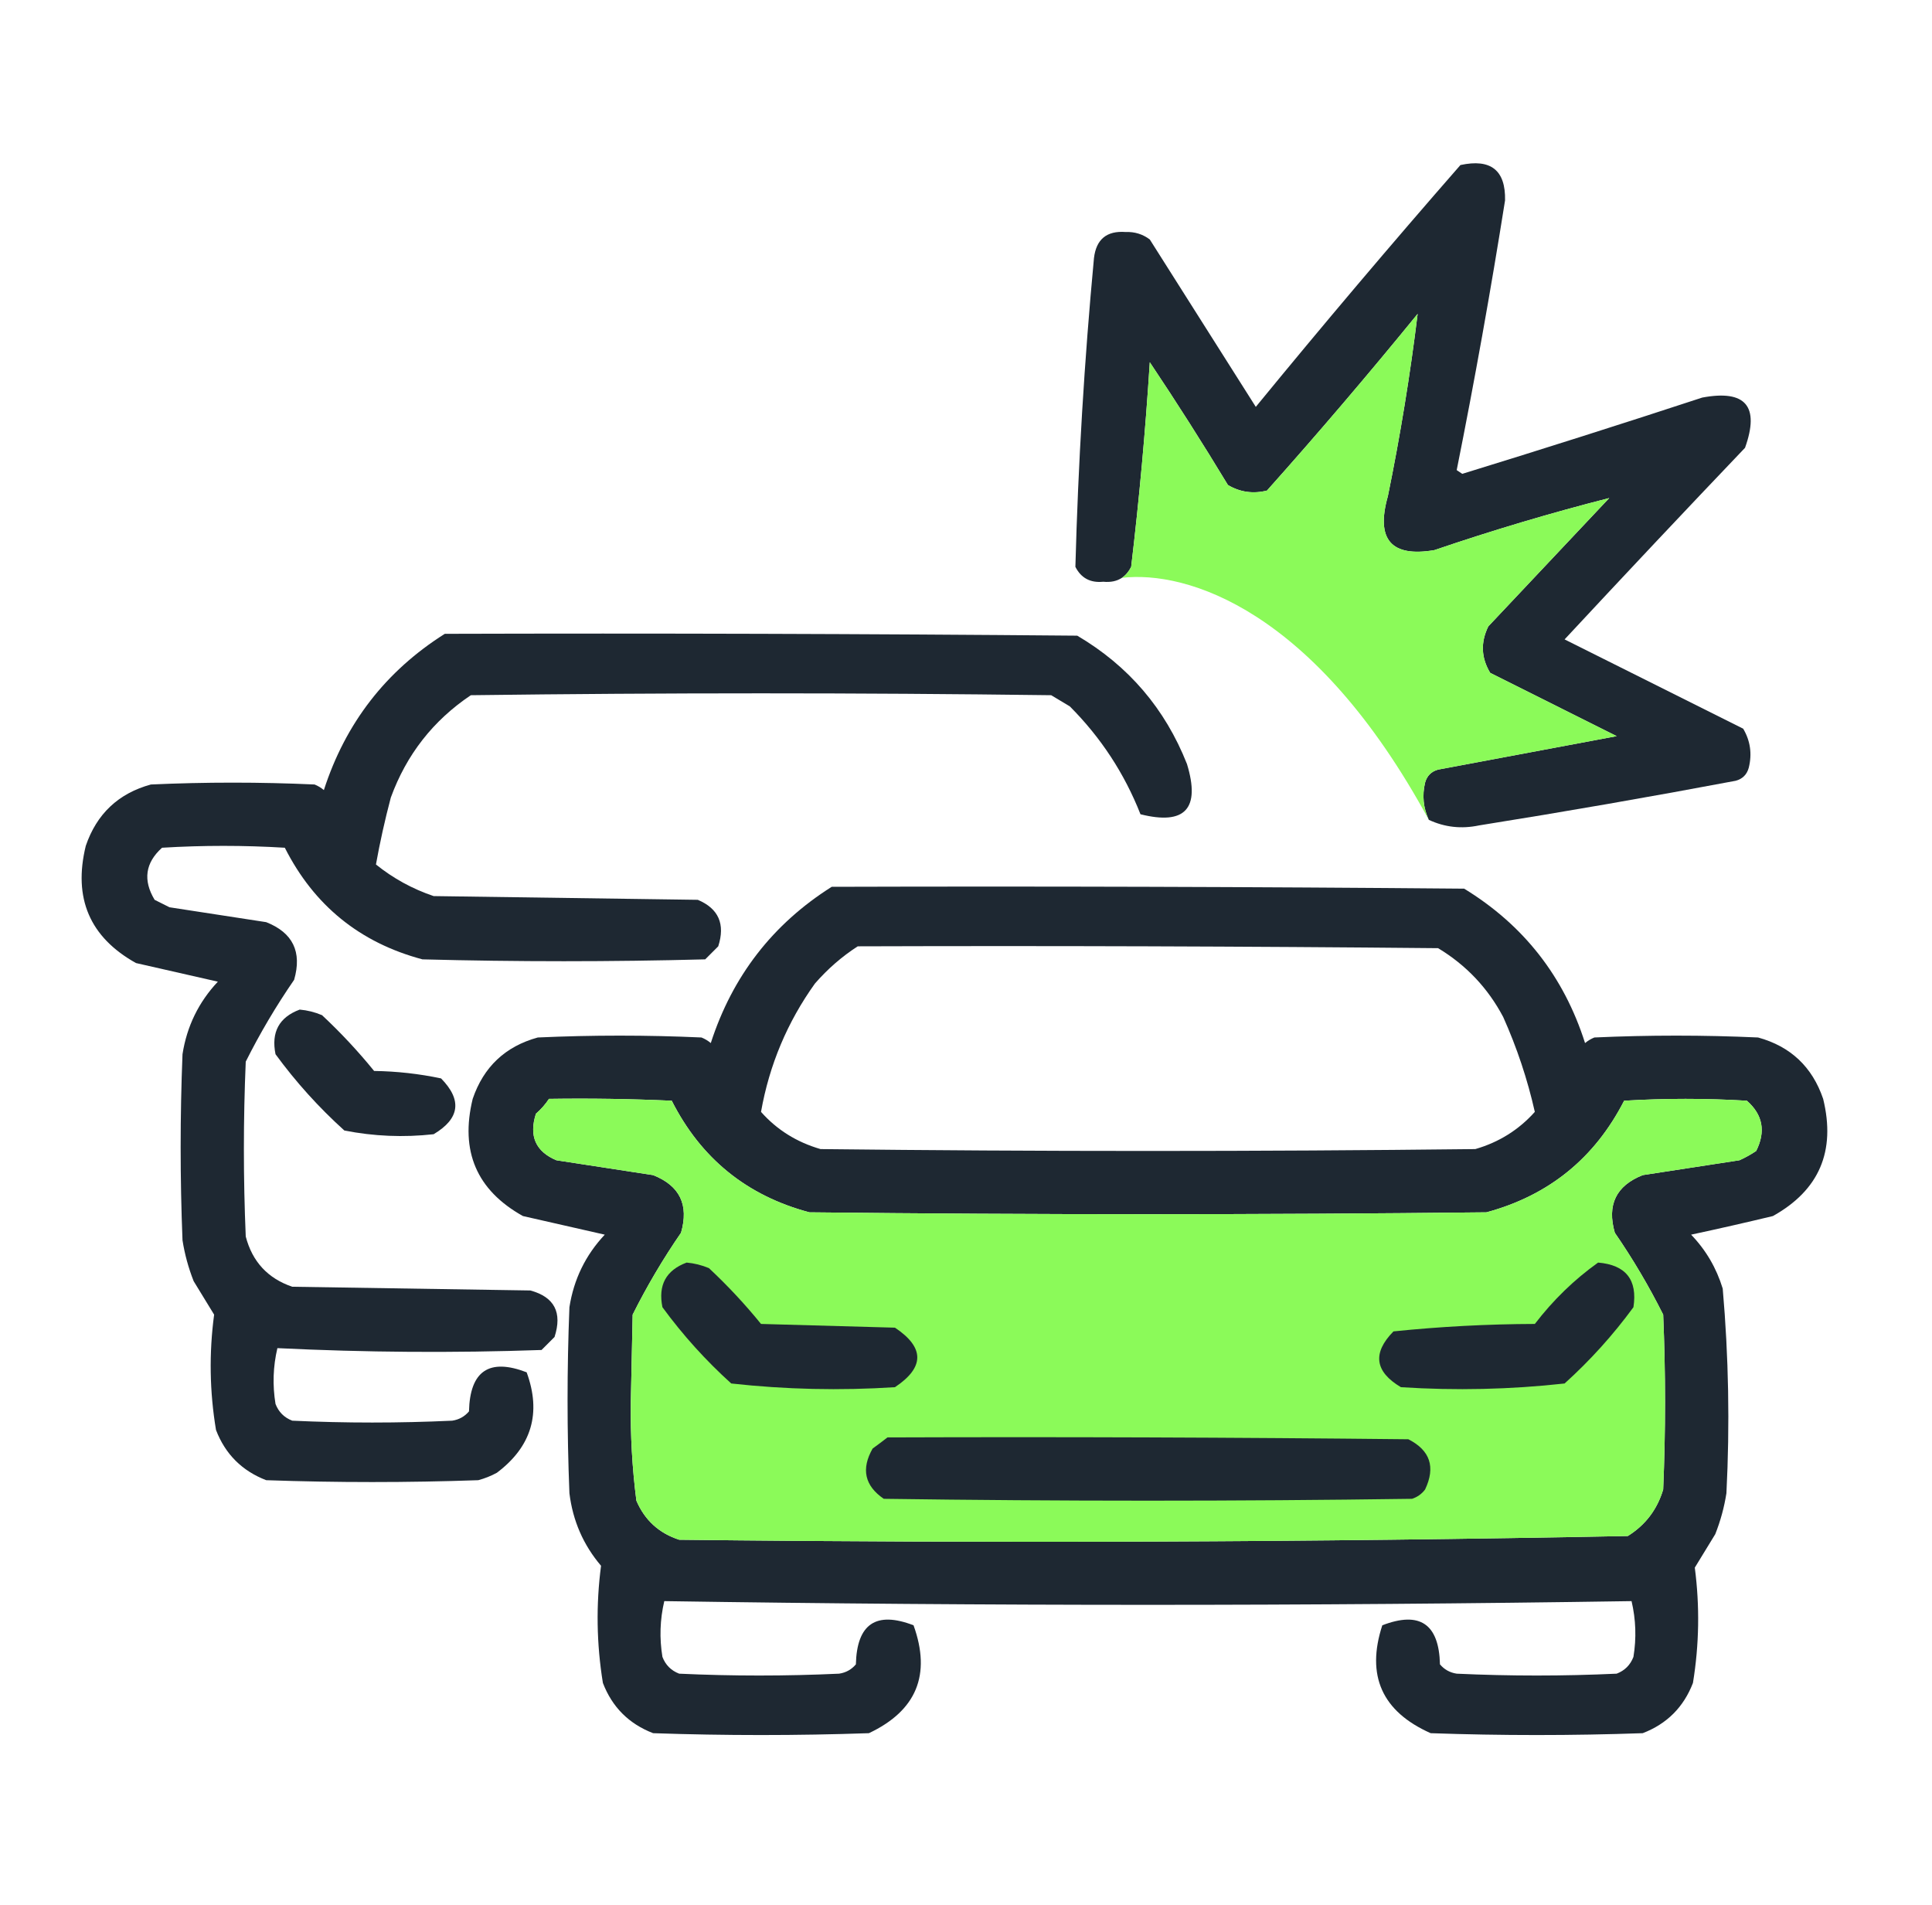 <svg width="71" height="70" viewBox="0 0 71 70" fill="none" xmlns="http://www.w3.org/2000/svg">
<g id="Frame">
<g id="Group 2471">
<g id="Group">
<g id="Vector">
<path fill-rule="evenodd" clip-rule="evenodd" d="M53.67 6.065C54.787 5.823 55.334 6.256 55.31 7.364C54.784 10.681 54.192 13.985 53.533 17.276C53.602 17.322 53.67 17.367 53.738 17.413C56.686 16.506 59.626 15.572 62.557 14.61C64.151 14.312 64.675 14.928 64.129 16.456C61.903 18.79 59.693 21.137 57.498 23.497C59.685 24.591 61.873 25.684 64.061 26.778C64.324 27.223 64.393 27.702 64.266 28.214C64.197 28.464 64.038 28.624 63.787 28.692C60.652 29.283 57.507 29.83 54.353 30.333C53.707 30.469 53.092 30.401 52.508 30.128C52.305 29.69 52.259 29.234 52.371 28.761C52.44 28.51 52.599 28.351 52.85 28.282C55.037 27.872 57.225 27.462 59.412 27.052C57.863 26.277 56.313 25.502 54.764 24.727C54.43 24.174 54.407 23.604 54.695 23.018C56.176 21.446 57.658 19.874 59.139 18.302C56.984 18.852 54.842 19.49 52.713 20.216C51.123 20.486 50.553 19.825 51.004 18.233C51.459 16.008 51.823 13.774 52.098 11.534C50.295 13.746 48.45 15.911 46.56 18.028C46.049 18.155 45.57 18.087 45.125 17.823C44.202 16.296 43.245 14.792 42.254 13.311C42.095 15.828 41.867 18.335 41.57 20.831C41.481 21.008 41.366 21.143 41.228 21.235C41.043 21.357 40.816 21.405 40.545 21.378C40.07 21.426 39.729 21.243 39.52 20.831C39.621 17.043 39.849 13.261 40.203 9.483C40.285 8.793 40.672 8.474 41.365 8.526C41.697 8.513 41.993 8.604 42.254 8.8C43.553 10.851 44.852 12.901 46.15 14.952C48.617 11.94 51.123 8.978 53.67 6.065Z" fill="#1E2832"/>
<path d="M52.508 30.128C52.305 29.69 52.259 29.234 52.371 28.761C52.44 28.51 52.599 28.351 52.85 28.282L59.412 27.052L54.764 24.727C54.43 24.174 54.407 23.604 54.695 23.018L59.139 18.302C56.984 18.852 54.842 19.49 52.713 20.216C51.123 20.486 50.553 19.825 51.004 18.233C51.459 16.008 51.823 13.774 52.098 11.534C50.295 13.746 48.45 15.911 46.56 18.028C46.049 18.155 45.57 18.087 45.125 17.823C44.202 16.296 43.245 14.792 42.254 13.311C42.095 15.828 41.867 18.335 41.57 20.831C41.481 21.008 41.366 21.143 41.228 21.235C43.608 20.956 48.306 22.385 52.508 30.128Z" fill="#8BFA59"/>
</g>
</g>
<g id="Group_2">
<path id="Vector_2" fill-rule="evenodd" clip-rule="evenodd" d="M16.346 23.292C24.093 23.269 31.841 23.292 39.588 23.36C41.472 24.469 42.816 26.041 43.621 28.077C44.121 29.719 43.551 30.334 41.912 29.923C41.322 28.423 40.456 27.102 39.315 25.958C39.087 25.821 38.859 25.684 38.631 25.548C31.522 25.456 24.412 25.456 17.303 25.548C15.919 26.477 14.939 27.73 14.363 29.307C14.144 30.133 13.962 30.954 13.816 31.768C14.45 32.279 15.157 32.667 15.936 32.93C19.171 32.976 22.407 33.022 25.643 33.067C26.408 33.389 26.658 33.959 26.395 34.776C26.235 34.936 26.076 35.095 25.916 35.255C22.453 35.346 18.989 35.346 15.525 35.255C13.227 34.643 11.541 33.276 10.467 31.153C8.963 31.062 7.459 31.062 5.955 31.153C5.339 31.707 5.248 32.345 5.682 33.067C5.864 33.158 6.046 33.249 6.229 33.341C7.414 33.523 8.598 33.705 9.783 33.888C10.763 34.275 11.105 34.981 10.809 36.007C10.146 36.969 9.553 37.971 9.031 39.014C8.94 41.156 8.94 43.298 9.031 45.44C9.272 46.365 9.842 46.98 10.74 47.286C13.657 47.331 16.574 47.377 19.49 47.423C20.374 47.663 20.67 48.232 20.379 49.132C20.219 49.291 20.06 49.451 19.901 49.61C16.659 49.723 13.423 49.7 10.194 49.542C10.034 50.221 10.012 50.904 10.125 51.593C10.239 51.889 10.444 52.094 10.74 52.208C12.7 52.299 14.66 52.299 16.619 52.208C16.869 52.17 17.074 52.056 17.235 51.866C17.27 50.379 17.977 49.901 19.354 50.43C19.902 51.928 19.538 53.159 18.26 54.122C18.043 54.24 17.815 54.331 17.576 54.395C14.979 54.486 12.381 54.486 9.783 54.395C8.895 54.053 8.279 53.438 7.938 52.55C7.703 51.139 7.68 49.727 7.869 48.311C7.621 47.906 7.37 47.496 7.117 47.081C6.925 46.594 6.788 46.093 6.707 45.577C6.616 43.298 6.616 41.02 6.707 38.741C6.867 37.715 7.3 36.827 8.006 36.075C7.006 35.847 6.003 35.62 4.998 35.391C3.298 34.443 2.683 33.007 3.152 31.085C3.553 29.91 4.35 29.157 5.545 28.829C7.55 28.738 9.555 28.738 11.561 28.829C11.686 28.88 11.8 28.948 11.902 29.034C12.697 26.575 14.178 24.661 16.346 23.292Z" fill="#1E2832"/>
</g>
<g id="Group_3">
<g id="Vector_3">
<path fill-rule="evenodd" clip-rule="evenodd" d="M30.565 32.589C38.312 32.566 46.059 32.589 53.807 32.657C55.991 33.993 57.472 35.884 58.25 38.331C58.353 38.245 58.467 38.177 58.592 38.126C60.597 38.035 62.602 38.035 64.608 38.126C65.802 38.454 66.6 39.206 67 40.382C67.47 42.304 66.855 43.739 65.154 44.688C64.152 44.929 63.15 45.157 62.147 45.372C62.691 45.936 63.078 46.597 63.309 47.354C63.527 49.855 63.573 52.361 63.445 54.874C63.364 55.39 63.228 55.891 63.035 56.378C62.782 56.793 62.532 57.203 62.283 57.608C62.468 59.023 62.445 60.435 62.215 61.846C61.873 62.735 61.258 63.35 60.369 63.692C57.772 63.783 55.174 63.783 52.576 63.692C50.788 62.897 50.196 61.575 50.799 59.727C52.176 59.197 52.882 59.676 52.918 61.163C53.078 61.353 53.283 61.467 53.533 61.505C55.493 61.596 57.453 61.596 59.412 61.505C59.709 61.391 59.914 61.186 60.028 60.889C60.141 60.201 60.118 59.518 59.959 58.839C48.11 59.021 36.261 59.021 24.412 58.839C24.253 59.518 24.23 60.201 24.344 60.889C24.458 61.186 24.663 61.391 24.959 61.505C26.919 61.596 28.878 61.596 30.838 61.505C31.088 61.467 31.293 61.353 31.453 61.163C31.489 59.676 32.195 59.197 33.572 59.727C34.227 61.545 33.681 62.866 31.932 63.692C29.289 63.783 26.645 63.783 24.002 63.692C23.113 63.35 22.498 62.735 22.156 61.846C21.923 60.412 21.9 58.977 22.088 57.54C21.437 56.775 21.05 55.886 20.926 54.874C20.835 52.595 20.835 50.317 20.926 48.038C21.086 47.012 21.519 46.123 22.225 45.372C21.225 45.144 20.222 44.916 19.217 44.688C17.517 43.739 16.902 42.304 17.371 40.382C17.772 39.206 18.569 38.454 19.764 38.126C21.769 38.035 23.774 38.035 25.779 38.126C25.905 38.177 26.019 38.245 26.121 38.331C26.916 35.871 28.397 33.958 30.565 32.589ZM31.522 34.776C38.631 34.753 45.74 34.776 52.85 34.844C53.882 35.467 54.68 36.31 55.242 37.374C55.745 38.497 56.133 39.659 56.404 40.86C55.813 41.521 55.084 41.977 54.217 42.227C46.196 42.319 38.175 42.319 30.154 42.227C29.279 41.974 28.55 41.518 27.967 40.86C28.273 39.132 28.934 37.56 29.949 36.143C30.419 35.604 30.943 35.148 31.522 34.776ZM20.174 40.382C21.678 40.359 23.183 40.382 24.686 40.45C25.76 42.572 27.446 43.94 29.744 44.551C38.039 44.643 46.333 44.643 54.627 44.551C56.918 43.93 58.604 42.563 59.686 40.45C61.19 40.359 62.694 40.359 64.197 40.45C64.784 40.965 64.897 41.581 64.539 42.296C64.345 42.427 64.14 42.541 63.924 42.638C62.739 42.82 61.554 43.002 60.369 43.184C59.389 43.572 59.048 44.278 59.344 45.303C60.007 46.265 60.599 47.268 61.121 48.311C61.212 50.453 61.212 52.595 61.121 54.737C60.902 55.472 60.469 56.042 59.822 56.446C48.209 56.673 36.588 56.718 24.959 56.583C24.22 56.344 23.695 55.866 23.387 55.147C23.233 53.949 23.165 52.742 23.182 51.524C23.205 50.453 23.227 49.382 23.25 48.311C23.772 47.268 24.364 46.265 25.027 45.303C25.324 44.278 24.982 43.572 24.002 43.184C22.817 43.002 21.632 42.82 20.447 42.638C19.683 42.316 19.432 41.746 19.695 40.928C19.884 40.764 20.043 40.581 20.174 40.382Z" fill="#1E2832"/>
<path d="M20.174 40.382C21.678 40.359 23.183 40.382 24.686 40.45C25.76 42.572 27.446 43.94 29.744 44.551C38.039 44.643 46.333 44.643 54.627 44.551C56.918 43.93 58.604 42.563 59.686 40.45C61.19 40.359 62.694 40.359 64.197 40.45C64.784 40.965 64.897 41.581 64.539 42.296C64.345 42.427 64.14 42.541 63.924 42.638L60.369 43.184C59.389 43.572 59.048 44.278 59.344 45.303C60.007 46.265 60.599 47.268 61.121 48.311C61.212 50.453 61.212 52.595 61.121 54.737C60.902 55.472 60.469 56.042 59.822 56.446C48.209 56.673 36.588 56.718 24.959 56.583C24.22 56.344 23.695 55.866 23.387 55.147C23.233 53.949 23.165 52.742 23.182 51.524L23.25 48.311C23.772 47.268 24.364 46.265 25.027 45.303C25.324 44.278 24.982 43.572 24.002 43.184L20.447 42.638C19.683 42.316 19.432 41.746 19.695 40.928C19.884 40.764 20.043 40.581 20.174 40.382Z" fill="#8BFA59"/>
</g>
</g>
<g id="Group_4">
<path id="Vector_4" fill-rule="evenodd" clip-rule="evenodd" d="M11.014 37.101C11.296 37.126 11.569 37.194 11.834 37.306C12.522 37.948 13.16 38.632 13.748 39.356C14.583 39.368 15.404 39.46 16.209 39.63C16.989 40.425 16.898 41.108 15.936 41.681C14.831 41.804 13.737 41.758 12.654 41.544C11.714 40.695 10.871 39.761 10.125 38.741C9.961 37.93 10.257 37.383 11.014 37.101Z" fill="#1E2832"/>
</g>
<g id="Group_5">
<path id="Vector_5" fill-rule="evenodd" clip-rule="evenodd" d="M25.233 46.398C25.515 46.423 25.788 46.491 26.053 46.602C26.741 47.245 27.379 47.929 27.967 48.653C29.608 48.699 31.248 48.745 32.889 48.79C33.983 49.519 33.983 50.248 32.889 50.977C30.874 51.107 28.869 51.062 26.873 50.841C25.933 49.992 25.09 49.057 24.344 48.038C24.179 47.227 24.476 46.68 25.233 46.398Z" fill="#1E2832"/>
</g>
<g id="Group_6">
<path id="Vector_6" fill-rule="evenodd" clip-rule="evenodd" d="M58.729 46.398C59.75 46.484 60.183 47.031 60.028 48.038C59.282 49.057 58.439 49.992 57.498 50.841C55.503 51.062 53.497 51.107 51.483 50.977C50.52 50.405 50.429 49.722 51.209 48.927C52.928 48.75 54.66 48.658 56.405 48.653C57.078 47.775 57.853 47.023 58.729 46.398Z" fill="#1E2832"/>
</g>
<g id="Group_7">
<path id="Vector_7" fill-rule="evenodd" clip-rule="evenodd" d="M32.615 52.823C38.996 52.8 45.376 52.823 51.756 52.891C52.558 53.297 52.763 53.913 52.371 54.737C52.248 54.901 52.088 55.015 51.892 55.079C45.421 55.17 38.95 55.17 32.478 55.079C31.777 54.6 31.64 53.985 32.068 53.233C32.26 53.094 32.442 52.957 32.615 52.823Z" fill="#1E2832"/>
</g>
</g>
</g>
</svg>
